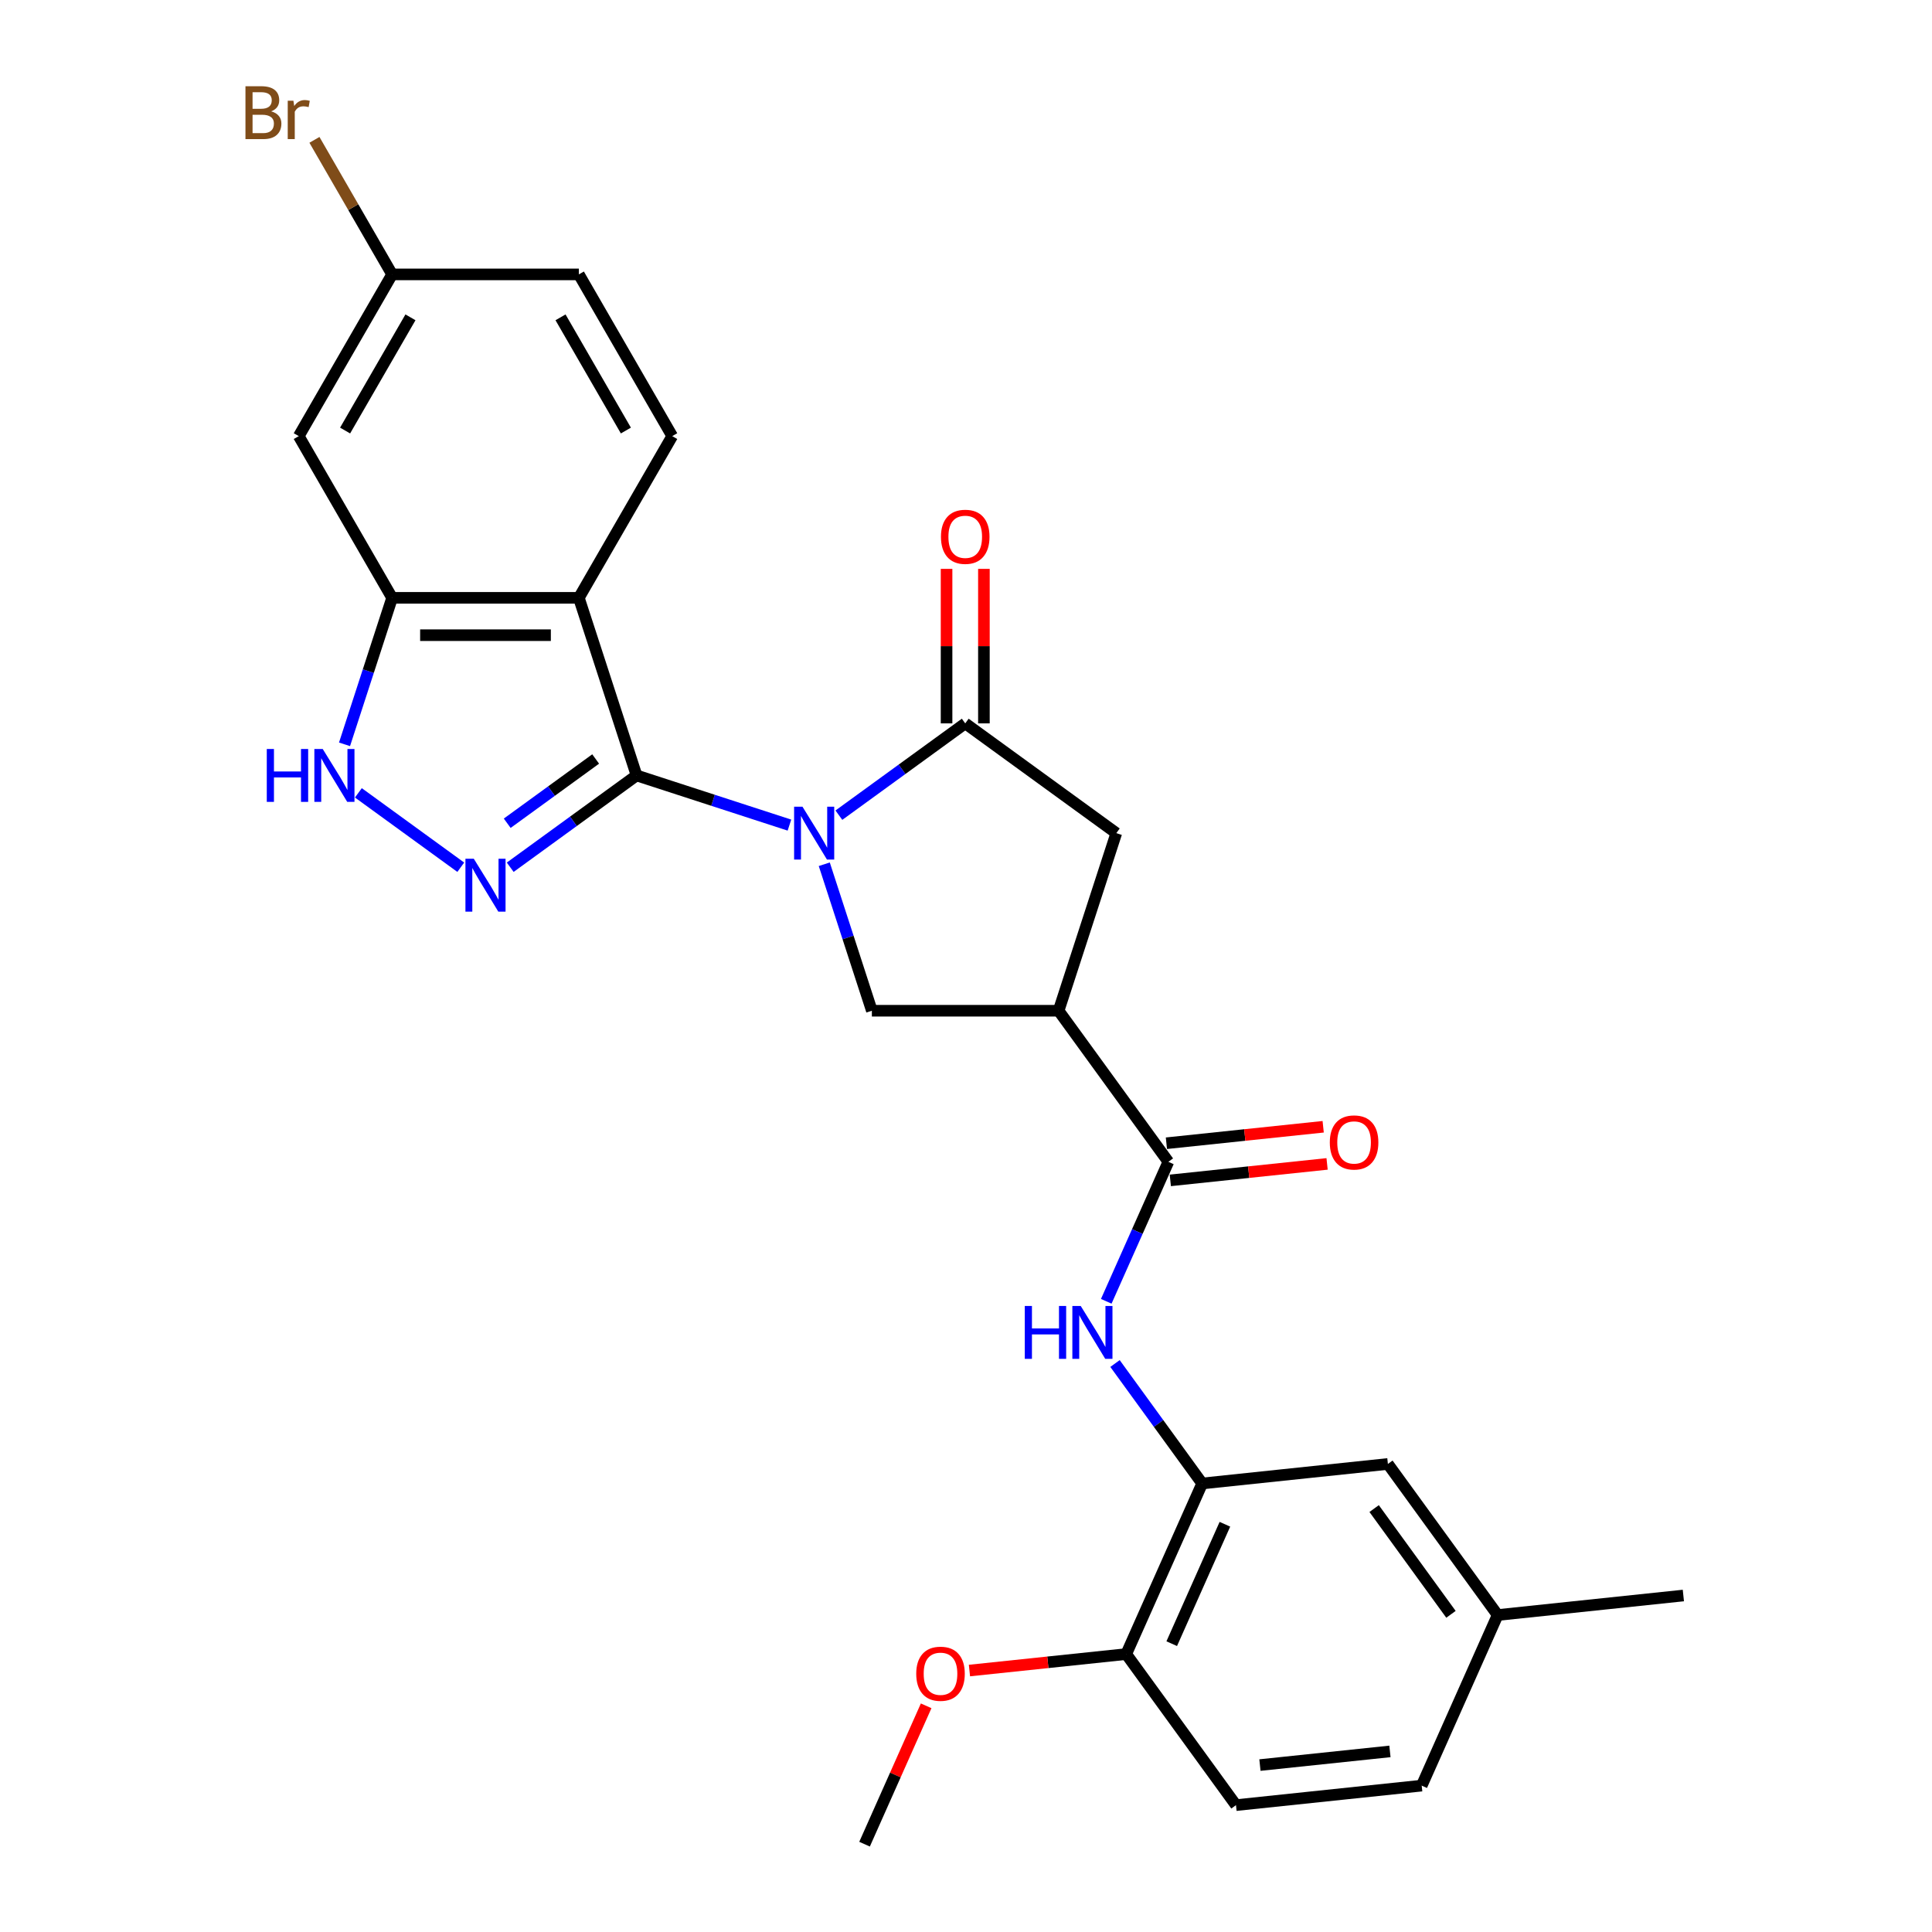 <?xml version='1.0' encoding='iso-8859-1'?>
<svg version='1.1' baseProfile='full'
              xmlns='http://www.w3.org/2000/svg'
                      xmlns:rdkit='http://www.rdkit.org/xml'
                      xmlns:xlink='http://www.w3.org/1999/xlink'
                  xml:space='preserve'
width='1000px' height='1000px' viewBox='0 0 1000 1000'>
<!-- END OF HEADER -->
<rect style='opacity:1.0;fill:#FFFFFF;stroke:none' width='1000' height='1000' x='0' y='0'> </rect>
<path class='bond-0' d='M 408.612,427.075 L 369.048,414.22' style='fill:none;fill-rule:evenodd;stroke:#0000FF;stroke-width:6px;stroke-linecap:butt;stroke-linejoin:miter;stroke-opacity:1' />
<path class='bond-0' d='M 369.048,414.22 L 329.485,401.365' style='fill:none;fill-rule:evenodd;stroke:#000000;stroke-width:6px;stroke-linecap:butt;stroke-linejoin:miter;stroke-opacity:1' />
<path class='bond-3' d='M 434.206,421.935 L 466.905,398.178' style='fill:none;fill-rule:evenodd;stroke:#0000FF;stroke-width:6px;stroke-linecap:butt;stroke-linejoin:miter;stroke-opacity:1' />
<path class='bond-3' d='M 466.905,398.178 L 499.604,374.421' style='fill:none;fill-rule:evenodd;stroke:#000000;stroke-width:6px;stroke-linecap:butt;stroke-linejoin:miter;stroke-opacity:1' />
<path class='bond-5' d='M 426.641,447.335 L 438.959,485.246' style='fill:none;fill-rule:evenodd;stroke:#0000FF;stroke-width:6px;stroke-linecap:butt;stroke-linejoin:miter;stroke-opacity:1' />
<path class='bond-5' d='M 438.959,485.246 L 451.277,523.157' style='fill:none;fill-rule:evenodd;stroke:#000000;stroke-width:6px;stroke-linecap:butt;stroke-linejoin:miter;stroke-opacity:1' />
<path class='bond-1' d='M 329.485,401.365 L 296.786,425.122' style='fill:none;fill-rule:evenodd;stroke:#000000;stroke-width:6px;stroke-linecap:butt;stroke-linejoin:miter;stroke-opacity:1' />
<path class='bond-1' d='M 296.786,425.122 L 264.087,448.879' style='fill:none;fill-rule:evenodd;stroke:#0000FF;stroke-width:6px;stroke-linecap:butt;stroke-linejoin:miter;stroke-opacity:1' />
<path class='bond-1' d='M 308.313,392.853 L 285.423,409.483' style='fill:none;fill-rule:evenodd;stroke:#000000;stroke-width:6px;stroke-linecap:butt;stroke-linejoin:miter;stroke-opacity:1' />
<path class='bond-1' d='M 285.423,409.483 L 262.534,426.113' style='fill:none;fill-rule:evenodd;stroke:#0000FF;stroke-width:6px;stroke-linecap:butt;stroke-linejoin:miter;stroke-opacity:1' />
<path class='bond-2' d='M 329.485,401.365 L 299.617,309.441' style='fill:none;fill-rule:evenodd;stroke:#000000;stroke-width:6px;stroke-linecap:butt;stroke-linejoin:miter;stroke-opacity:1' />
<path class='bond-6' d='M 238.493,448.879 L 185.496,410.375' style='fill:none;fill-rule:evenodd;stroke:#0000FF;stroke-width:6px;stroke-linecap:butt;stroke-linejoin:miter;stroke-opacity:1' />
<path class='bond-8' d='M 299.617,309.441 L 202.962,309.441' style='fill:none;fill-rule:evenodd;stroke:#000000;stroke-width:6px;stroke-linecap:butt;stroke-linejoin:miter;stroke-opacity:1' />
<path class='bond-8' d='M 285.119,328.772 L 217.461,328.772' style='fill:none;fill-rule:evenodd;stroke:#000000;stroke-width:6px;stroke-linecap:butt;stroke-linejoin:miter;stroke-opacity:1' />
<path class='bond-12' d='M 299.617,309.441 L 347.944,225.735' style='fill:none;fill-rule:evenodd;stroke:#000000;stroke-width:6px;stroke-linecap:butt;stroke-linejoin:miter;stroke-opacity:1' />
<path class='bond-10' d='M 499.604,374.421 L 577.799,431.233' style='fill:none;fill-rule:evenodd;stroke:#000000;stroke-width:6px;stroke-linecap:butt;stroke-linejoin:miter;stroke-opacity:1' />
<path class='bond-14' d='M 509.27,374.421 L 509.27,334.435' style='fill:none;fill-rule:evenodd;stroke:#000000;stroke-width:6px;stroke-linecap:butt;stroke-linejoin:miter;stroke-opacity:1' />
<path class='bond-14' d='M 509.27,334.435 L 509.27,294.449' style='fill:none;fill-rule:evenodd;stroke:#FF0000;stroke-width:6px;stroke-linecap:butt;stroke-linejoin:miter;stroke-opacity:1' />
<path class='bond-14' d='M 489.939,374.421 L 489.939,334.435' style='fill:none;fill-rule:evenodd;stroke:#000000;stroke-width:6px;stroke-linecap:butt;stroke-linejoin:miter;stroke-opacity:1' />
<path class='bond-14' d='M 489.939,334.435 L 489.939,294.449' style='fill:none;fill-rule:evenodd;stroke:#FF0000;stroke-width:6px;stroke-linecap:butt;stroke-linejoin:miter;stroke-opacity:1' />
<path class='bond-4' d='M 547.931,523.157 L 451.277,523.157' style='fill:none;fill-rule:evenodd;stroke:#000000;stroke-width:6px;stroke-linecap:butt;stroke-linejoin:miter;stroke-opacity:1' />
<path class='bond-7' d='M 547.931,523.157 L 604.744,601.352' style='fill:none;fill-rule:evenodd;stroke:#000000;stroke-width:6px;stroke-linecap:butt;stroke-linejoin:miter;stroke-opacity:1' />
<path class='bond-27' d='M 547.931,523.157 L 577.799,431.233' style='fill:none;fill-rule:evenodd;stroke:#000000;stroke-width:6px;stroke-linecap:butt;stroke-linejoin:miter;stroke-opacity:1' />
<path class='bond-28' d='M 178.327,385.262 L 190.644,347.351' style='fill:none;fill-rule:evenodd;stroke:#0000FF;stroke-width:6px;stroke-linecap:butt;stroke-linejoin:miter;stroke-opacity:1' />
<path class='bond-28' d='M 190.644,347.351 L 202.962,309.441' style='fill:none;fill-rule:evenodd;stroke:#000000;stroke-width:6px;stroke-linecap:butt;stroke-linejoin:miter;stroke-opacity:1' />
<path class='bond-9' d='M 604.744,601.352 L 588.672,637.45' style='fill:none;fill-rule:evenodd;stroke:#000000;stroke-width:6px;stroke-linecap:butt;stroke-linejoin:miter;stroke-opacity:1' />
<path class='bond-9' d='M 588.672,637.45 L 572.6,673.548' style='fill:none;fill-rule:evenodd;stroke:#0000FF;stroke-width:6px;stroke-linecap:butt;stroke-linejoin:miter;stroke-opacity:1' />
<path class='bond-16' d='M 605.754,610.964 L 646.326,606.7' style='fill:none;fill-rule:evenodd;stroke:#000000;stroke-width:6px;stroke-linecap:butt;stroke-linejoin:miter;stroke-opacity:1' />
<path class='bond-16' d='M 646.326,606.7 L 686.898,602.436' style='fill:none;fill-rule:evenodd;stroke:#FF0000;stroke-width:6px;stroke-linecap:butt;stroke-linejoin:miter;stroke-opacity:1' />
<path class='bond-16' d='M 603.733,591.739 L 644.305,587.475' style='fill:none;fill-rule:evenodd;stroke:#000000;stroke-width:6px;stroke-linecap:butt;stroke-linejoin:miter;stroke-opacity:1' />
<path class='bond-16' d='M 644.305,587.475 L 684.877,583.211' style='fill:none;fill-rule:evenodd;stroke:#FF0000;stroke-width:6px;stroke-linecap:butt;stroke-linejoin:miter;stroke-opacity:1' />
<path class='bond-13' d='M 202.962,309.441 L 154.635,225.735' style='fill:none;fill-rule:evenodd;stroke:#000000;stroke-width:6px;stroke-linecap:butt;stroke-linejoin:miter;stroke-opacity:1' />
<path class='bond-11' d='M 577.13,705.753 L 599.686,736.799' style='fill:none;fill-rule:evenodd;stroke:#0000FF;stroke-width:6px;stroke-linecap:butt;stroke-linejoin:miter;stroke-opacity:1' />
<path class='bond-11' d='M 599.686,736.799 L 622.243,767.846' style='fill:none;fill-rule:evenodd;stroke:#000000;stroke-width:6px;stroke-linecap:butt;stroke-linejoin:miter;stroke-opacity:1' />
<path class='bond-15' d='M 622.243,767.846 L 582.93,856.144' style='fill:none;fill-rule:evenodd;stroke:#000000;stroke-width:6px;stroke-linecap:butt;stroke-linejoin:miter;stroke-opacity:1' />
<path class='bond-15' d='M 634.006,788.953 L 606.486,850.762' style='fill:none;fill-rule:evenodd;stroke:#000000;stroke-width:6px;stroke-linecap:butt;stroke-linejoin:miter;stroke-opacity:1' />
<path class='bond-17' d='M 622.243,767.846 L 718.368,757.742' style='fill:none;fill-rule:evenodd;stroke:#000000;stroke-width:6px;stroke-linecap:butt;stroke-linejoin:miter;stroke-opacity:1' />
<path class='bond-20' d='M 347.944,225.735 L 299.617,142.03' style='fill:none;fill-rule:evenodd;stroke:#000000;stroke-width:6px;stroke-linecap:butt;stroke-linejoin:miter;stroke-opacity:1' />
<path class='bond-20' d='M 323.954,222.845 L 290.125,164.251' style='fill:none;fill-rule:evenodd;stroke:#000000;stroke-width:6px;stroke-linecap:butt;stroke-linejoin:miter;stroke-opacity:1' />
<path class='bond-29' d='M 154.635,225.735 L 202.962,142.03' style='fill:none;fill-rule:evenodd;stroke:#000000;stroke-width:6px;stroke-linecap:butt;stroke-linejoin:miter;stroke-opacity:1' />
<path class='bond-29' d='M 178.625,222.845 L 212.454,164.251' style='fill:none;fill-rule:evenodd;stroke:#000000;stroke-width:6px;stroke-linecap:butt;stroke-linejoin:miter;stroke-opacity:1' />
<path class='bond-18' d='M 582.93,856.144 L 639.742,934.339' style='fill:none;fill-rule:evenodd;stroke:#000000;stroke-width:6px;stroke-linecap:butt;stroke-linejoin:miter;stroke-opacity:1' />
<path class='bond-24' d='M 582.93,856.144 L 542.358,860.408' style='fill:none;fill-rule:evenodd;stroke:#000000;stroke-width:6px;stroke-linecap:butt;stroke-linejoin:miter;stroke-opacity:1' />
<path class='bond-24' d='M 542.358,860.408 L 501.786,864.672' style='fill:none;fill-rule:evenodd;stroke:#FF0000;stroke-width:6px;stroke-linecap:butt;stroke-linejoin:miter;stroke-opacity:1' />
<path class='bond-21' d='M 718.368,757.742 L 775.18,835.938' style='fill:none;fill-rule:evenodd;stroke:#000000;stroke-width:6px;stroke-linecap:butt;stroke-linejoin:miter;stroke-opacity:1' />
<path class='bond-21' d='M 711.251,780.834 L 751.019,835.571' style='fill:none;fill-rule:evenodd;stroke:#000000;stroke-width:6px;stroke-linecap:butt;stroke-linejoin:miter;stroke-opacity:1' />
<path class='bond-30' d='M 639.742,934.339 L 735.867,924.236' style='fill:none;fill-rule:evenodd;stroke:#000000;stroke-width:6px;stroke-linecap:butt;stroke-linejoin:miter;stroke-opacity:1' />
<path class='bond-30' d='M 652.14,913.599 L 719.428,906.526' style='fill:none;fill-rule:evenodd;stroke:#000000;stroke-width:6px;stroke-linecap:butt;stroke-linejoin:miter;stroke-opacity:1' />
<path class='bond-19' d='M 202.962,142.03 L 299.617,142.03' style='fill:none;fill-rule:evenodd;stroke:#000000;stroke-width:6px;stroke-linecap:butt;stroke-linejoin:miter;stroke-opacity:1' />
<path class='bond-23' d='M 202.962,142.03 L 182.858,107.209' style='fill:none;fill-rule:evenodd;stroke:#000000;stroke-width:6px;stroke-linecap:butt;stroke-linejoin:miter;stroke-opacity:1' />
<path class='bond-23' d='M 182.858,107.209 L 162.754,72.387' style='fill:none;fill-rule:evenodd;stroke:#7F4C19;stroke-width:6px;stroke-linecap:butt;stroke-linejoin:miter;stroke-opacity:1' />
<path class='bond-22' d='M 775.18,835.938 L 735.867,924.236' style='fill:none;fill-rule:evenodd;stroke:#000000;stroke-width:6px;stroke-linecap:butt;stroke-linejoin:miter;stroke-opacity:1' />
<path class='bond-25' d='M 775.18,835.938 L 871.305,825.834' style='fill:none;fill-rule:evenodd;stroke:#000000;stroke-width:6px;stroke-linecap:butt;stroke-linejoin:miter;stroke-opacity:1' />
<path class='bond-26' d='M 479.377,882.93 L 463.434,918.738' style='fill:none;fill-rule:evenodd;stroke:#FF0000;stroke-width:6px;stroke-linecap:butt;stroke-linejoin:miter;stroke-opacity:1' />
<path class='bond-26' d='M 463.434,918.738 L 447.492,954.545' style='fill:none;fill-rule:evenodd;stroke:#000000;stroke-width:6px;stroke-linecap:butt;stroke-linejoin:miter;stroke-opacity:1' />
<path  class='atom-0' d='M 415.358 417.546
L 424.328 432.045
Q 425.217 433.475, 426.648 436.065
Q 428.078 438.656, 428.155 438.81
L 428.155 417.546
L 431.79 417.546
L 431.79 444.919
L 428.039 444.919
L 418.413 429.068
Q 417.291 427.212, 416.093 425.085
Q 414.933 422.959, 414.585 422.302
L 414.585 444.919
L 411.028 444.919
L 411.028 417.546
L 415.358 417.546
' fill='#0000FF'/>
<path  class='atom-2' d='M 245.239 444.491
L 254.209 458.989
Q 255.098 460.419, 256.528 463.01
Q 257.959 465.6, 258.036 465.755
L 258.036 444.491
L 261.67 444.491
L 261.67 471.863
L 257.92 471.863
L 248.293 456.012
Q 247.172 454.156, 245.974 452.03
Q 244.814 449.903, 244.466 449.246
L 244.466 471.863
L 240.909 471.863
L 240.909 444.491
L 245.239 444.491
' fill='#0000FF'/>
<path  class='atom-7' d='M 138.086 387.678
L 141.798 387.678
L 141.798 399.316
L 155.793 399.316
L 155.793 387.678
L 159.505 387.678
L 159.505 415.051
L 155.793 415.051
L 155.793 402.409
L 141.798 402.409
L 141.798 415.051
L 138.086 415.051
L 138.086 387.678
' fill='#0000FF'/>
<path  class='atom-7' d='M 167.044 387.678
L 176.013 402.177
Q 176.903 403.607, 178.333 406.198
Q 179.764 408.788, 179.841 408.943
L 179.841 387.678
L 183.475 387.678
L 183.475 415.051
L 179.725 415.051
L 170.098 399.2
Q 168.977 397.344, 167.778 395.218
Q 166.619 393.091, 166.271 392.434
L 166.271 415.051
L 162.714 415.051
L 162.714 387.678
L 167.044 387.678
' fill='#0000FF'/>
<path  class='atom-10' d='M 530.422 675.964
L 534.134 675.964
L 534.134 687.601
L 548.129 687.601
L 548.129 675.964
L 551.841 675.964
L 551.841 703.337
L 548.129 703.337
L 548.129 690.694
L 534.134 690.694
L 534.134 703.337
L 530.422 703.337
L 530.422 675.964
' fill='#0000FF'/>
<path  class='atom-10' d='M 559.38 675.964
L 568.35 690.462
Q 569.239 691.893, 570.669 694.483
Q 572.1 697.073, 572.177 697.228
L 572.177 675.964
L 575.811 675.964
L 575.811 703.337
L 572.061 703.337
L 562.434 687.485
Q 561.313 685.629, 560.115 683.503
Q 558.955 681.377, 558.607 680.719
L 558.607 703.337
L 555.05 703.337
L 555.05 675.964
L 559.38 675.964
' fill='#0000FF'/>
<path  class='atom-15' d='M 487.039 277.843
Q 487.039 271.271, 490.287 267.598
Q 493.534 263.925, 499.604 263.925
Q 505.674 263.925, 508.922 267.598
Q 512.169 271.271, 512.169 277.843
Q 512.169 284.493, 508.883 288.282
Q 505.597 292.032, 499.604 292.032
Q 493.573 292.032, 490.287 288.282
Q 487.039 284.532, 487.039 277.843
M 499.604 288.939
Q 503.78 288.939, 506.022 286.156
Q 508.303 283.333, 508.303 277.843
Q 508.303 272.469, 506.022 269.763
Q 503.78 267.018, 499.604 267.018
Q 495.429 267.018, 493.148 269.724
Q 490.905 272.431, 490.905 277.843
Q 490.905 283.372, 493.148 286.156
Q 495.429 288.939, 499.604 288.939
' fill='#FF0000'/>
<path  class='atom-17' d='M 688.304 591.326
Q 688.304 584.754, 691.551 581.081
Q 694.799 577.408, 700.869 577.408
Q 706.939 577.408, 710.186 581.081
Q 713.434 584.754, 713.434 591.326
Q 713.434 597.976, 710.148 601.765
Q 706.861 605.515, 700.869 605.515
Q 694.838 605.515, 691.551 601.765
Q 688.304 598.015, 688.304 591.326
M 700.869 602.422
Q 705.044 602.422, 707.287 599.638
Q 709.568 596.816, 709.568 591.326
Q 709.568 585.952, 707.287 583.246
Q 705.044 580.501, 700.869 580.501
Q 696.693 580.501, 694.412 583.207
Q 692.17 585.913, 692.17 591.326
Q 692.17 596.855, 694.412 599.638
Q 696.693 602.422, 700.869 602.422
' fill='#FF0000'/>
<path  class='atom-24' d='M 140.35 57.629
Q 142.979 58.363, 144.293 59.987
Q 145.646 61.572, 145.646 63.931
Q 145.646 67.72, 143.211 69.885
Q 140.813 72.011, 136.251 72.011
L 127.05 72.011
L 127.05 44.638
L 135.13 44.638
Q 139.808 44.638, 142.167 46.533
Q 144.525 48.427, 144.525 51.907
Q 144.525 56.044, 140.35 57.629
M 130.723 47.731
L 130.723 56.314
L 135.13 56.314
Q 137.837 56.314, 139.228 55.232
Q 140.659 54.111, 140.659 51.907
Q 140.659 47.731, 135.13 47.731
L 130.723 47.731
M 136.251 68.918
Q 138.919 68.918, 140.35 67.642
Q 141.78 66.366, 141.78 63.931
Q 141.78 61.688, 140.195 60.567
Q 138.648 59.407, 135.671 59.407
L 130.723 59.407
L 130.723 68.918
L 136.251 68.918
' fill='#7F4C19'/>
<path  class='atom-24' d='M 151.871 52.139
L 152.296 54.884
Q 154.384 51.791, 157.786 51.791
Q 158.869 51.791, 160.338 52.178
L 159.758 55.425
Q 158.095 55.038, 157.167 55.038
Q 155.544 55.038, 154.461 55.696
Q 153.417 56.314, 152.567 57.822
L 152.567 72.011
L 148.932 72.011
L 148.932 52.139
L 151.871 52.139
' fill='#7F4C19'/>
<path  class='atom-25' d='M 474.24 866.324
Q 474.24 859.752, 477.487 856.079
Q 480.735 852.406, 486.805 852.406
Q 492.875 852.406, 496.122 856.079
Q 499.37 859.752, 499.37 866.324
Q 499.37 872.974, 496.084 876.763
Q 492.797 880.513, 486.805 880.513
Q 480.773 880.513, 477.487 876.763
Q 474.24 873.013, 474.24 866.324
M 486.805 877.42
Q 490.98 877.42, 493.223 874.637
Q 495.504 871.814, 495.504 866.324
Q 495.504 860.95, 493.223 858.244
Q 490.98 855.499, 486.805 855.499
Q 482.629 855.499, 480.348 858.205
Q 478.106 860.912, 478.106 866.324
Q 478.106 871.853, 480.348 874.637
Q 482.629 877.42, 486.805 877.42
' fill='#FF0000'/>
</svg>
